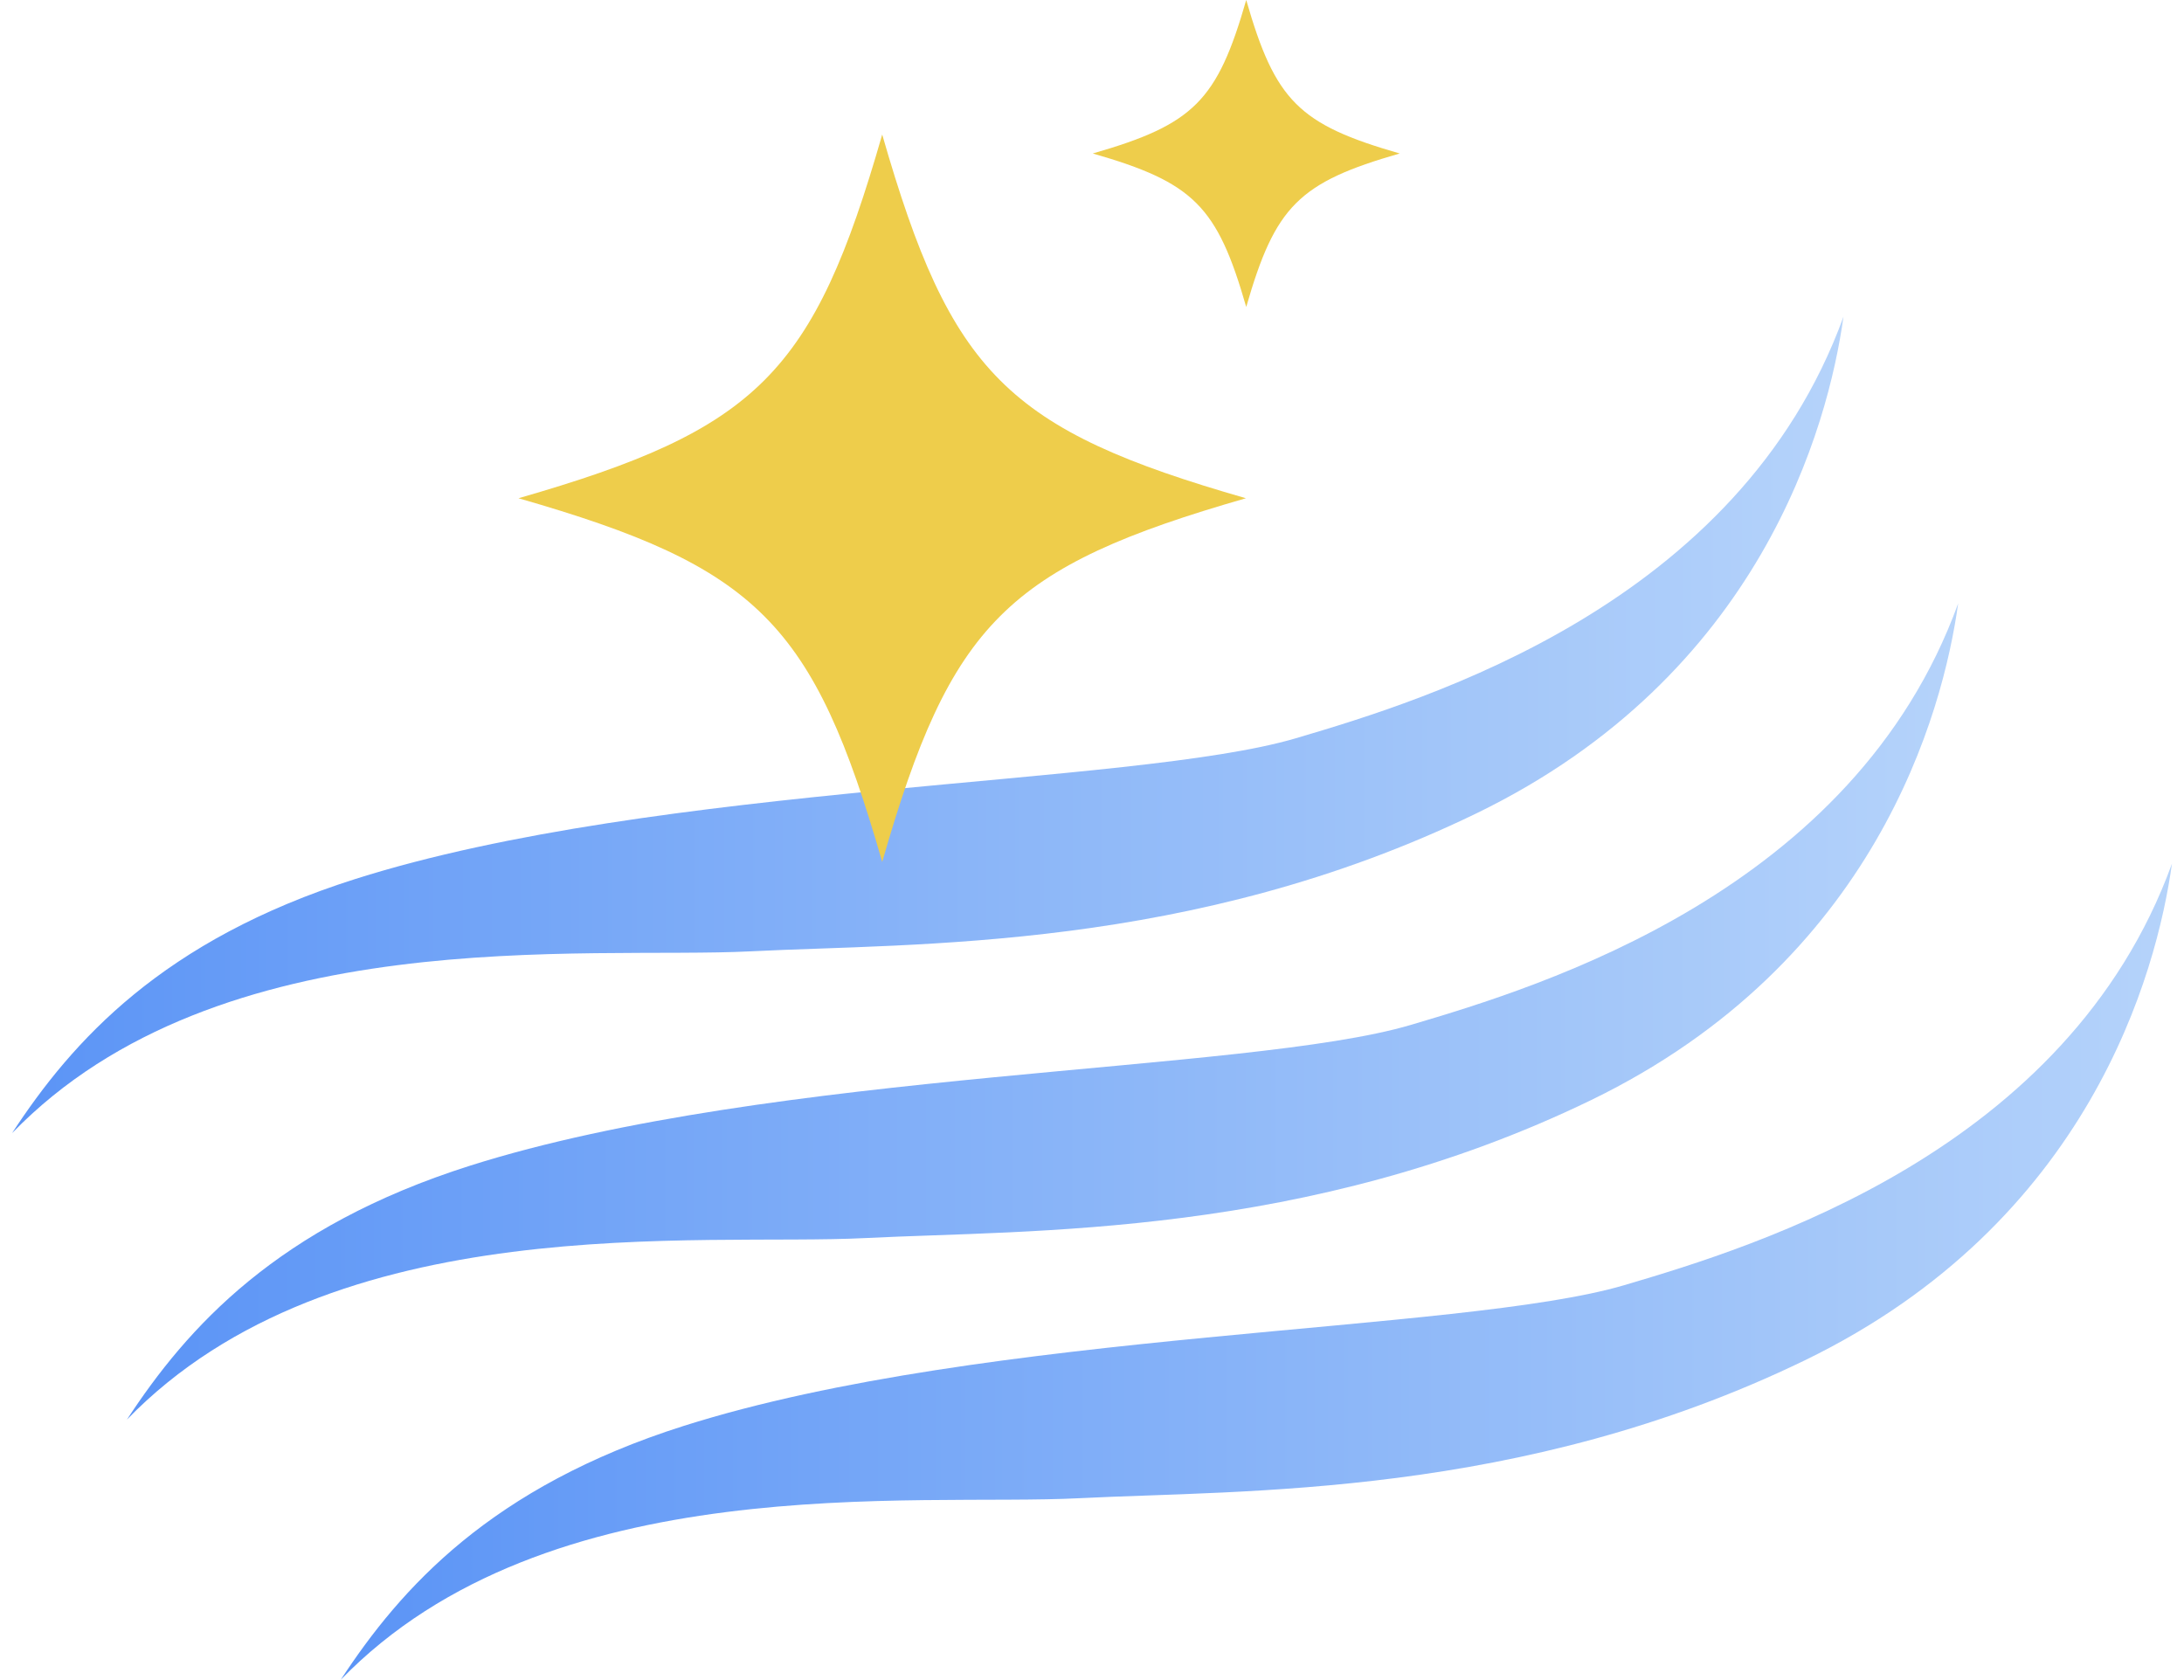 <svg width="104" height="80" viewBox="0 0 104 80" fill="none" xmlns="http://www.w3.org/2000/svg">
<g clip-path="url(#clip0_362_865)">
<path d="M0.573 53.959C3.456 49.549 7.748 44.763 16.923 41.854C31.349 37.284 53.944 37.444 61.707 35.154C67.958 33.308 82.812 28.79 87.784 15.081C87.061 20.29 83.853 32.153 70.31 38.728C56.761 45.299 43.619 44.902 35.764 45.299C27.909 45.697 10.435 43.778 0.573 53.959Z" fill="url(#paint0_linear_362_865)"/>
<path d="M6.035 67.611C8.918 63.202 13.209 58.415 22.385 55.506C36.811 50.937 59.406 51.097 67.168 48.807C73.42 46.96 88.274 42.442 93.246 28.733C92.523 33.942 89.315 45.805 75.772 52.381C62.222 58.952 49.081 58.555 41.226 58.952C33.371 59.354 15.896 57.43 6.035 67.606V67.611Z" fill="url(#paint1_linear_362_865)"/>
<path d="M16.216 80C19.099 75.59 23.391 70.804 32.566 67.895C46.992 63.325 69.588 63.485 77.35 61.195C83.601 59.349 98.455 54.831 103.427 41.122C102.705 46.331 99.497 58.194 85.953 64.77C72.403 71.34 59.262 70.943 51.407 71.34C43.552 71.743 26.078 69.819 16.216 79.995V80Z" fill="url(#paint2_linear_362_865)"/>
<path d="M59.329 23.725C47.936 27 45.28 29.656 42.01 41.044C38.734 29.651 36.078 26.995 24.69 23.725C36.084 20.45 38.74 17.794 42.01 6.406C45.285 17.799 47.941 20.455 59.329 23.725Z" fill="#EECD4B"/>
<path d="M66.653 7.308C61.846 8.691 60.727 9.81 59.344 14.617C57.962 9.81 56.843 8.691 52.036 7.308C56.843 5.926 57.962 4.807 59.344 0C60.727 4.807 61.846 5.926 66.653 7.308Z" fill="#EECD4B"/>
</g>
<defs>
<linearGradient id="paint0_linear_362_865" x1="0.573" y1="34.52" x2="87.784" y2="34.52" gradientUnits="userSpaceOnUse">
<stop stop-color="#5B94F6"/>
<stop offset="1" stop-color="#B5D3FA"/>
</linearGradient>
<linearGradient id="paint1_linear_362_865" x1="6.035" y1="48.172" x2="93.246" y2="48.172" gradientUnits="userSpaceOnUse">
<stop stop-color="#5B94F6"/>
<stop offset="1" stop-color="#B5D3FA"/>
</linearGradient>
<linearGradient id="paint2_linear_362_865" x1="16.216" y1="60.561" x2="103.427" y2="60.561" gradientUnits="userSpaceOnUse">
<stop stop-color="#5B94F6"/>
<stop offset="1" stop-color="#B5D3FA"/>
</linearGradient>
<clipPath id="clip0_362_865">
<rect width="102.853" height="80" fill="white" transform="translate(0.573)"/>
</clipPath>
</defs>
</svg>

